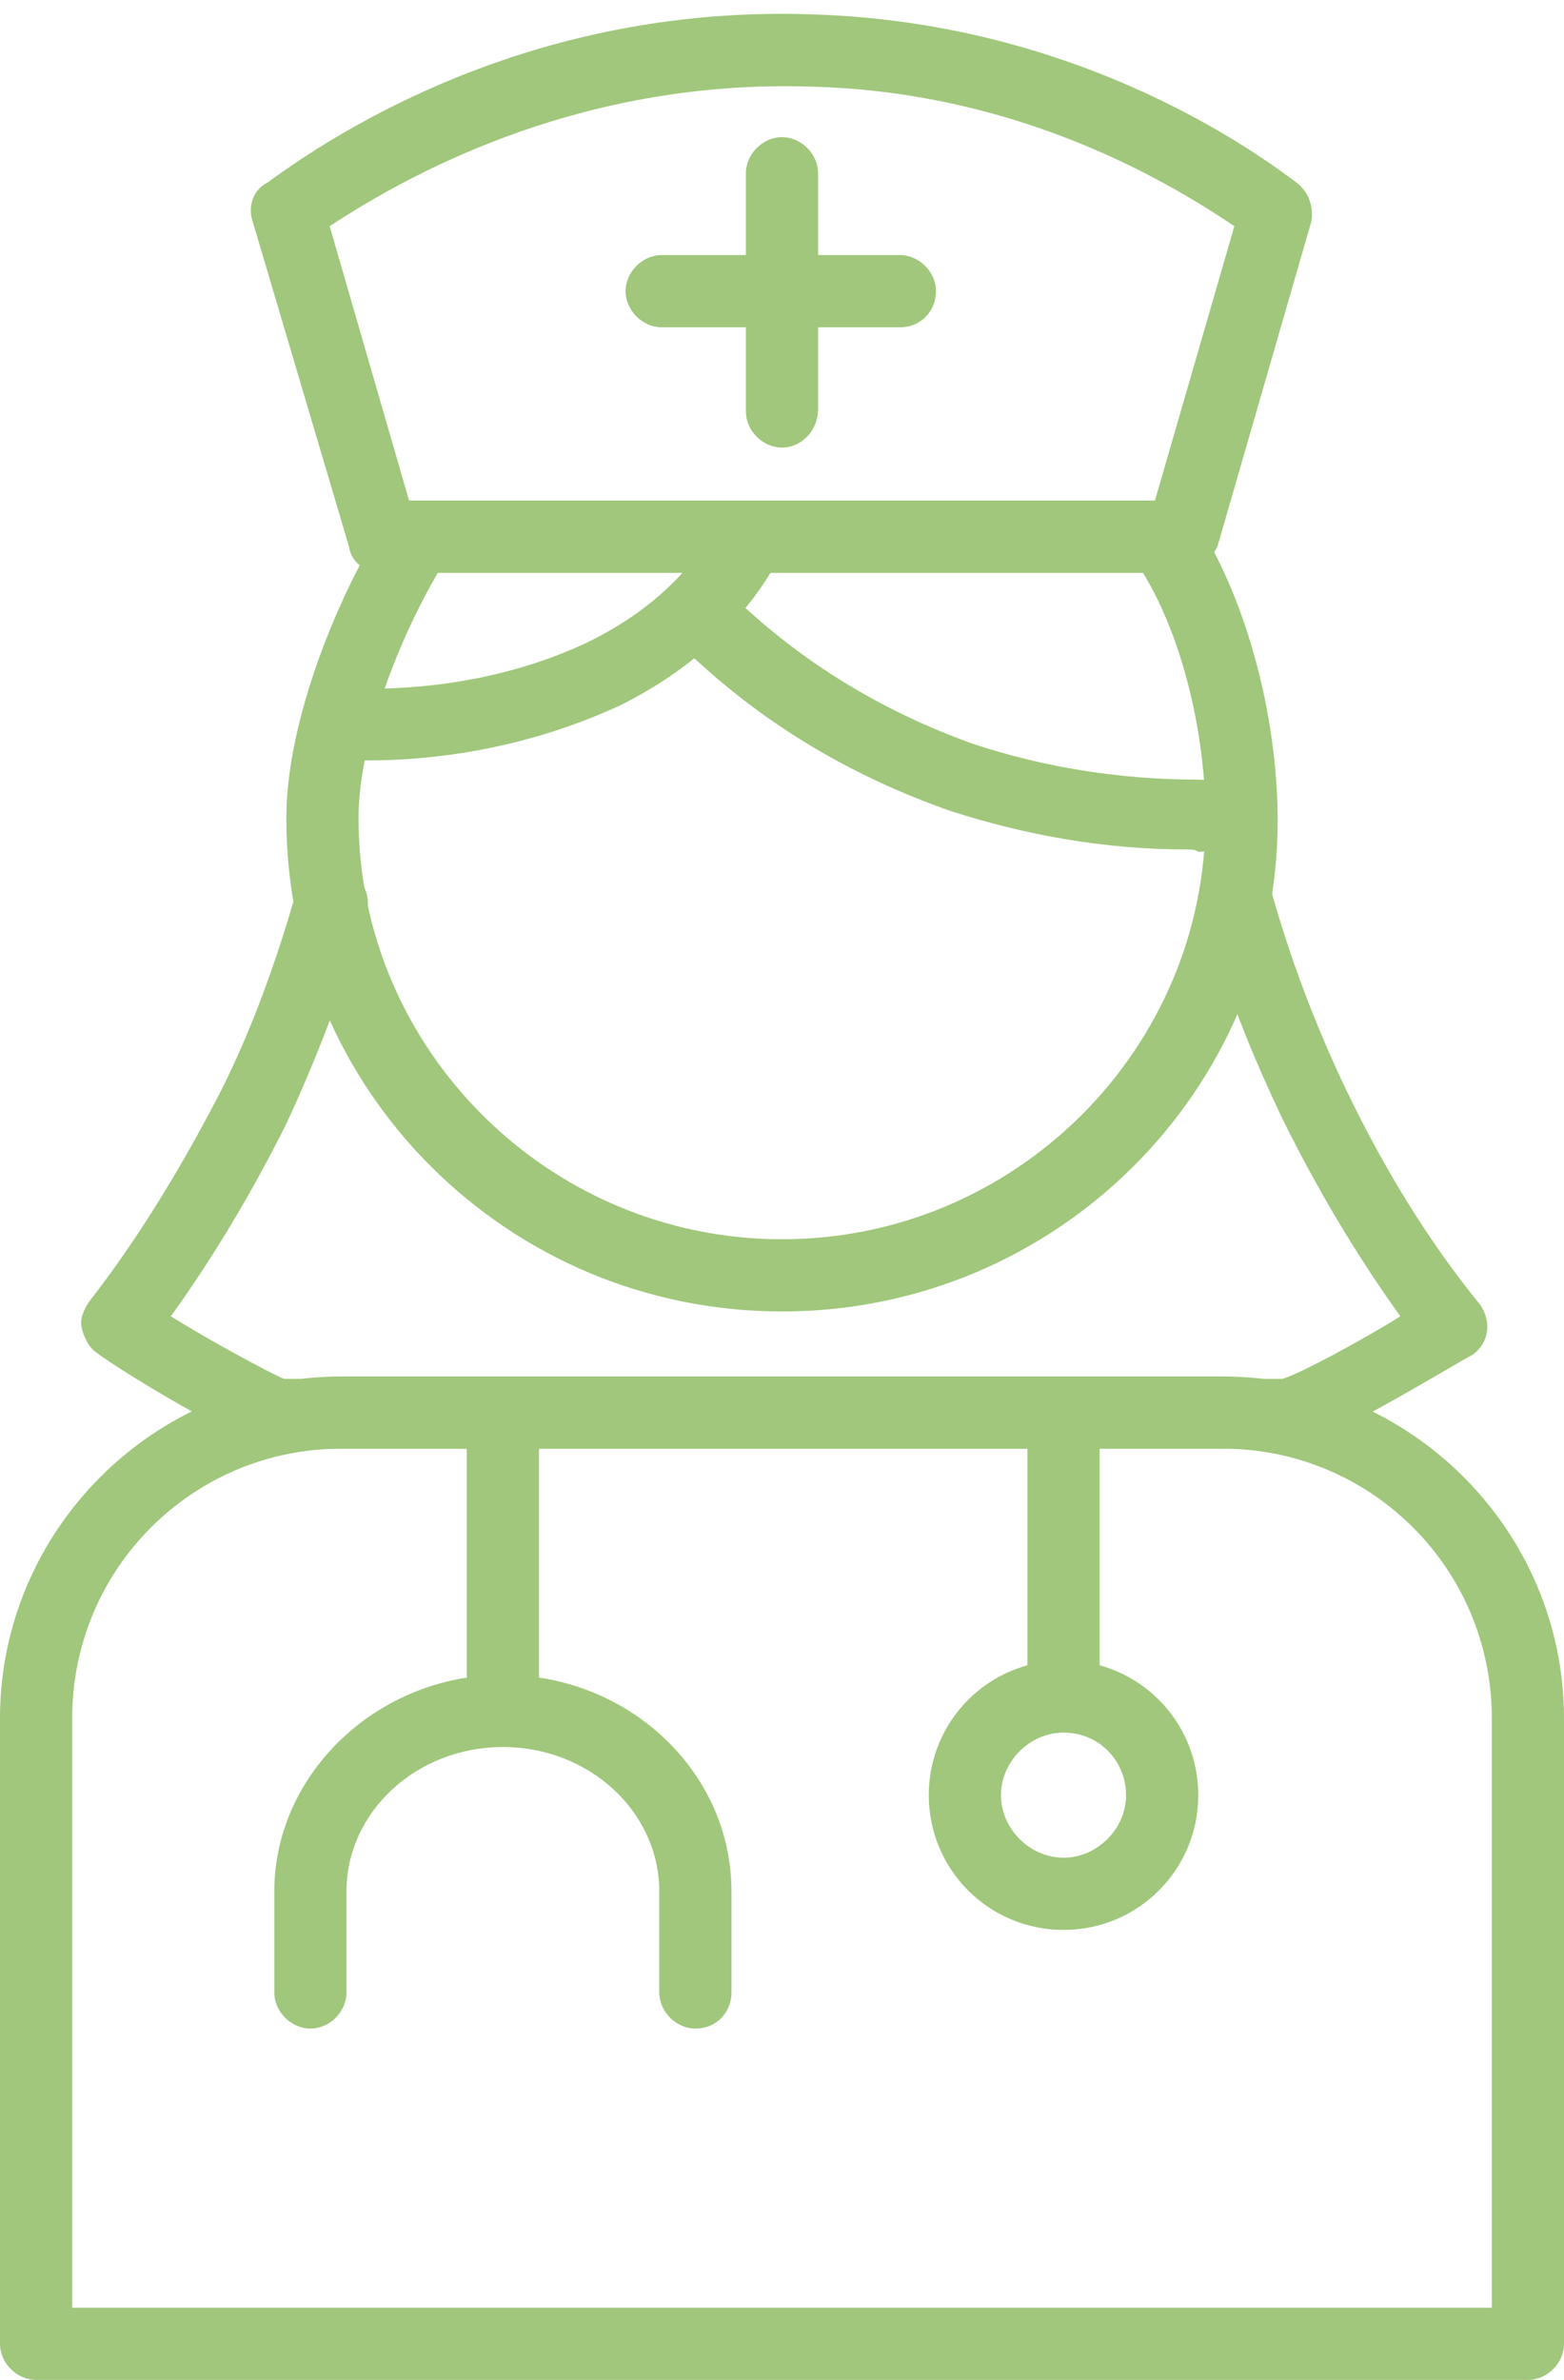 <?xml version="1.0" encoding="utf-8"?>
<!-- Generator: Adobe Illustrator 25.0.0, SVG Export Plug-In . SVG Version: 6.00 Build 0)  -->
<svg version="1.1" id="Ebene_1" xmlns="http://www.w3.org/2000/svg" xmlns:xlink="http://www.w3.org/1999/xlink" x="0px" y="0px"
	 viewBox="0 0 65 98.9" style="enable-background:new 0 0 65 98.9;" xml:space="preserve">
<style type="text/css">
	.st0{fill:#A0C77B;}
</style>
<g>
	<g>
		<g>
			<path class="st0" d="M63.5,98.9h-62c-0.8,0-1.5-0.7-1.5-1.5v-26c0-7.8,6.4-14.2,14.2-14.2h36.6c7.8,0,14.2,6.4,14.2,14.2v26
				C65,98.2,64.3,98.9,63.5,98.9z M3,95.9h59V71.4c0-6.2-5-11.2-11.2-11.2H14.2C8,60.2,3,65.2,3,71.4V95.9z"/>
			<path class="st0" d="M53.4,60.2H11.6c-1.4,0-7-3.5-7.6-4c-0.3-0.2-0.5-0.6-0.6-1s0.1-0.8,0.3-1.1c2.1-2.7,3.9-5.7,5.5-8.8
				c1.3-2.6,2.3-5.4,3.1-8.2c0.2-0.8,1.1-1.3,1.9-1c0.8,0.2,1.3,1.1,1,1.9c-0.9,3-2,5.9-3.3,8.7c-1.4,2.8-3,5.5-4.8,8
				c1.6,1,4,2.3,4.7,2.6h41.5c0.7-0.2,3.3-1.6,4.9-2.6c-1.8-2.5-3.4-5.2-4.8-8c-1.4-2.9-2.6-5.9-3.4-9c-0.2-0.8,0.2-1.6,1-1.8
				s1.6,0.2,1.8,1c0.8,2.9,1.9,5.8,3.2,8.5c1.5,3.1,3.3,6.1,5.5,8.8c0.5,0.7,0.4,1.6-0.3,2.1C60.4,56.7,54.8,60.2,53.4,60.2z
				 M11.8,57.2L11.8,57.2L11.8,57.2z"/>
			<g>
				<path class="st0" d="M32.5,54.5c-11.4,0-20.6-9.2-20.6-20.5c0-4.1,2.2-9.4,4.2-12.5c0.3-0.4,0.8-0.7,1.3-0.7h31
					c0.5,0,1,0.2,1.2,0.7c2.1,3.1,3.5,8.1,3.5,12.6C53.1,45.3,43.9,54.5,32.5,54.5z M18.2,23.8c-1.7,2.9-3.3,7.1-3.3,10.2
					c0,9.6,7.9,17.5,17.6,17.5S50.1,43.6,50.1,34c0-3.6-1-7.6-2.6-10.2H18.2z"/>
				<path class="st0" d="M15.3,31.6c-0.4,0-0.7,0-1,0c-0.8,0-1.5-0.7-1.4-1.6s0.7-1.5,1.6-1.4c2.1,0.1,6.1-0.1,9.9-1.9
					c3.1-1.5,4.6-3.5,5.2-4.6c0.4-0.7,1.3-1,2-0.6s1,1.3,0.6,2c-0.9,1.6-2.8,4-6.4,5.8C21.7,31.2,17.8,31.6,15.3,31.6z"/>
				<path class="st0" d="M49.3,35.3c-3.4,0-6.7-0.6-9.8-1.6c-4-1.4-7.6-3.5-10.7-6.4c-0.6-0.6-0.6-1.5-0.1-2.1
					c0.6-0.6,1.5-0.6,2.1-0.1c2.8,2.6,6,4.5,9.6,5.8c3,1,6.2,1.5,9.4,1.5c0.9,0,1.5,0.6,1.5,1.5c0,0.8-0.6,1.5-1.5,1.5
					C49.7,35.3,49.5,35.3,49.3,35.3z"/>
			</g>
			<g>
				<path class="st0" d="M49.1,23.8H15.9c-0.7,0-1.3-0.4-1.4-1.1l-4-13.5c-0.2-0.6,0-1.3,0.6-1.6c3.8-2.8,11.8-7.4,22.7-7
					c9.7,0.3,16.8,4.5,20.1,7c0.5,0.4,0.7,1,0.6,1.6l-3.9,13.5C50.3,23.3,49.8,23.8,49.1,23.8z M17,20.8h31l3.3-11.4
					c-3.4-2.3-9.5-5.6-17.6-5.8c-9.2-0.3-16.2,3.3-20,5.8L17,20.8z"/>
				<g>
					<path class="st0" d="M32.5,18.6c-0.8,0-1.5-0.7-1.5-1.5V7.2c0-0.8,0.7-1.5,1.5-1.5S34,6.4,34,7.2V17
						C34,17.9,33.3,18.6,32.5,18.6z"/>
					<path class="st0" d="M37.4,13.6h-9.9c-0.8,0-1.5-0.7-1.5-1.5s0.7-1.5,1.5-1.5h9.9c0.8,0,1.5,0.7,1.5,1.5S38.3,13.6,37.4,13.6z"
						/>
				</g>
			</g>
			<g>
				<path class="st0" d="M20.9,72.3c-0.8,0-1.5-0.7-1.5-1.5V59.1c0-0.8,0.7-1.5,1.5-1.5s1.5,0.7,1.5,1.5v11.7
					C22.4,71.6,21.8,72.3,20.9,72.3z"/>
				<path class="st0" d="M28.9,84.3c-0.8,0-1.5-0.7-1.5-1.5v-4.2c0-3.3-2.9-6-6.5-6s-6.5,2.7-6.5,6v4.2c0,0.8-0.7,1.5-1.5,1.5
					s-1.5-0.7-1.5-1.5v-4.2c0-4.9,4.3-9,9.5-9s9.5,4,9.5,9v4.2C30.4,83.6,29.8,84.3,28.9,84.3z"/>
			</g>
			<g>
				<path class="st0" d="M44.2,71.2c-0.8,0-1.5-0.7-1.5-1.5v-10c0-0.8,0.7-1.5,1.5-1.5s1.5,0.7,1.5,1.5v10
					C45.7,70.5,45.1,71.2,44.2,71.2z"/>
				<path class="st0" d="M44.2,80.2c-3.1,0-5.6-2.5-5.6-5.6s2.5-5.6,5.6-5.6s5.6,2.5,5.6,5.6S47.3,80.2,44.2,80.2z M44.2,72
					c-1.4,0-2.6,1.2-2.6,2.6s1.2,2.6,2.6,2.6s2.6-1.2,2.6-2.6S45.7,72,44.2,72z"/>
			</g>
		</g>
	</g>
</g>
</svg>
